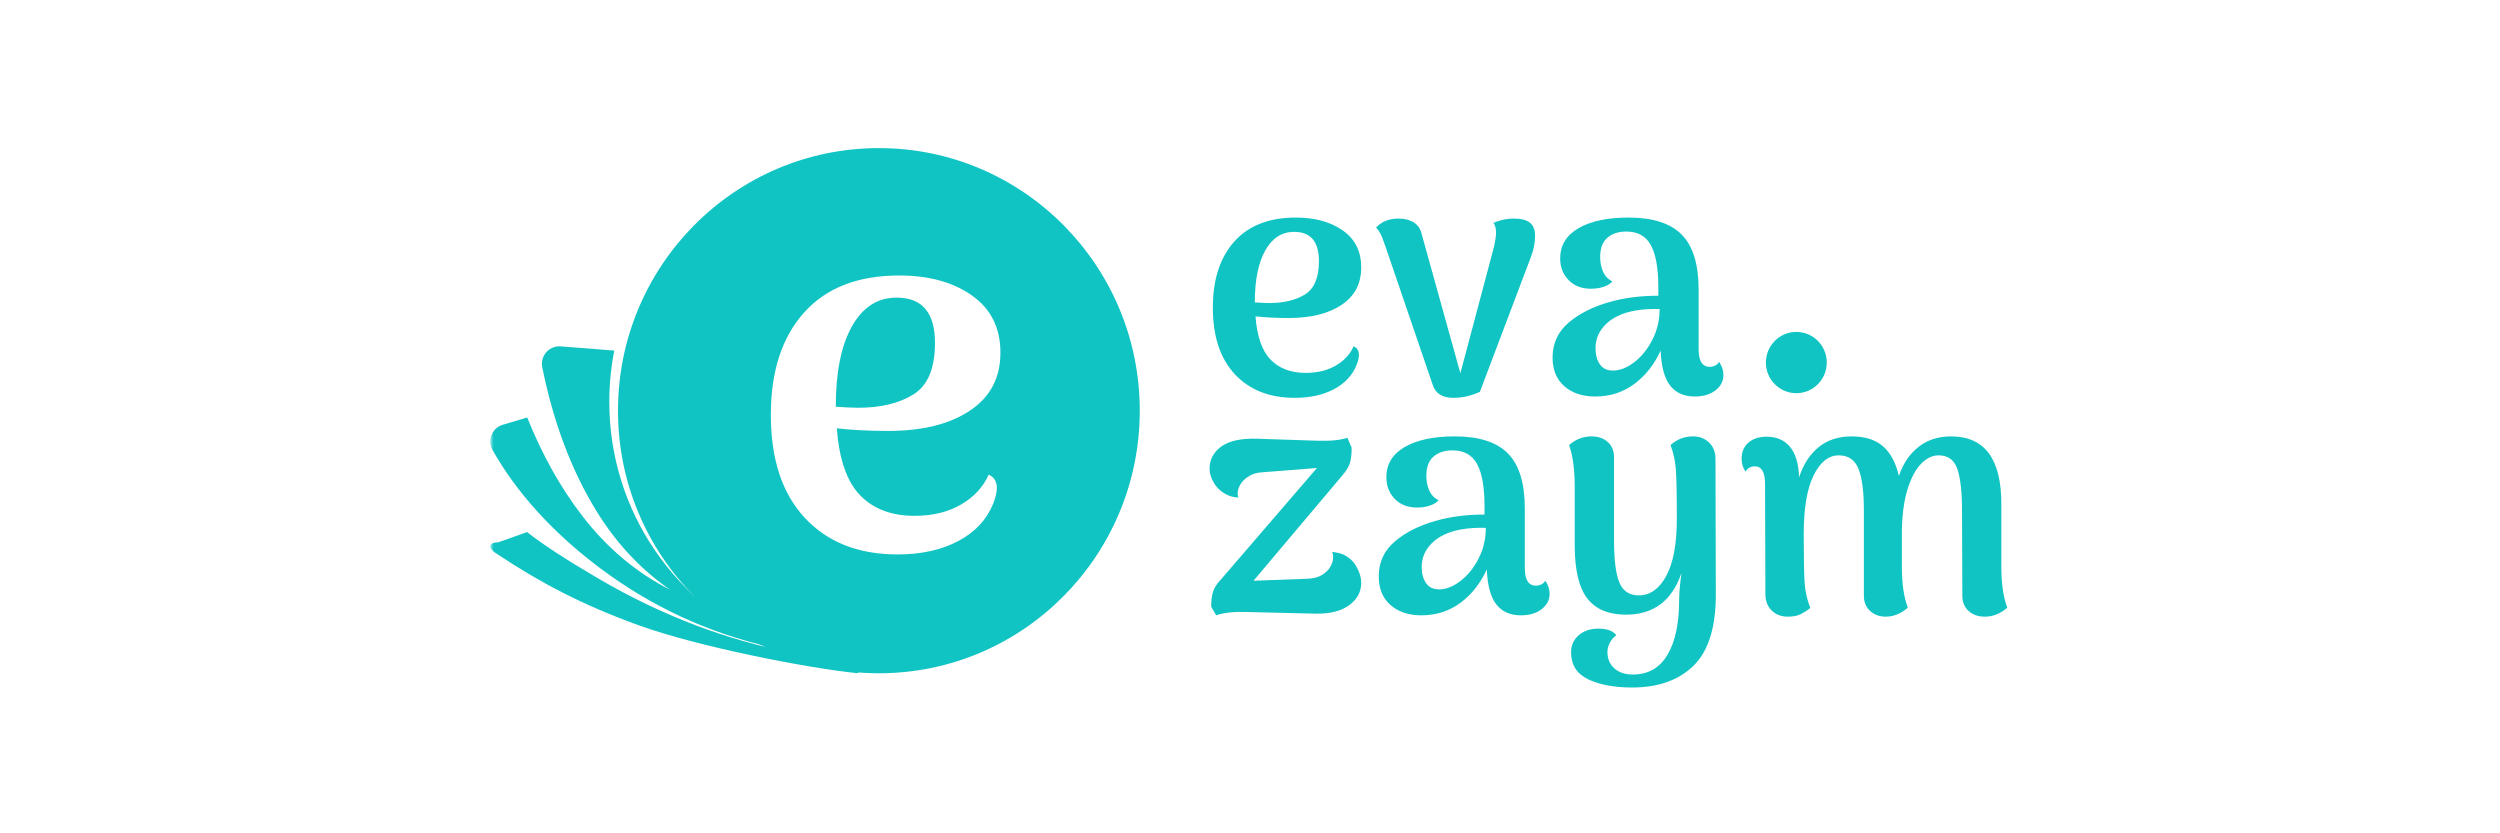 <svg width="600" height="200" viewBox="0 0 600 200" fill="none" xmlns="http://www.w3.org/2000/svg">
<rect width="600" height="200" fill="white"/>
<mask id="mask0_128_151" style="mask-type:luminance" maskUnits="userSpaceOnUse" x="117" y="81" width="93" height="82">
<path d="M209.797 81.673H117.66V162.024H209.797V81.673Z" fill="white"/>
</mask>
<g mask="url(#mask0_128_151)">
<path fill-rule="evenodd" clip-rule="evenodd" d="M126.501 127.699C130.166 130.609 135.901 134.345 143.707 138.907C158.793 147.722 174.351 153.653 190.382 156.698C196.218 158.509 202.418 159.483 208.844 159.483L209.211 159.479L205.706 161.567C193.252 160.256 167.363 155.167 153.196 150.032C139.546 145.084 129.606 139.813 119.272 132.937C118.98 132.743 118.672 132.547 118.439 132.346C117.098 131.195 117.535 130.24 119.39 130.154L119.61 130.148L126.501 127.699ZM134.305 83.115L134.559 83.127L147.427 84.14C146.642 88.126 146.23 92.246 146.23 96.464C146.23 122.9 162.404 145.535 185.335 154.891L184.842 155.282C169.95 151.875 156.39 145.602 144.16 136.461L143.144 135.693C132.281 127.381 123.971 118.158 118.213 108.023C118.056 107.749 117.932 107.458 117.841 107.156C117.204 105.027 118.343 102.787 120.399 102.031L120.641 101.951L126.531 100.191C130.12 109.169 134.538 117.061 139.786 123.868C145.691 131.525 152.72 137.428 160.872 141.575L160.215 141.114C153.47 136.32 147.795 130.187 143.19 122.716C137.171 112.951 132.821 101.42 130.14 88.123C130.064 87.743 130.04 87.353 130.071 86.967C130.238 84.836 131.973 83.204 134.053 83.118L134.305 83.115Z" fill="#0FC4C3"/>
</g>
<path fill-rule="evenodd" clip-rule="evenodd" d="M210.93 161.584C245.511 161.584 273.544 133.369 273.544 98.565C273.544 63.76 245.511 35.545 210.93 35.545C176.35 35.545 148.317 63.76 148.317 98.565C148.317 133.369 176.35 161.584 210.93 161.584ZM237.279 113.919C238.589 114.495 239.243 115.566 239.243 117.13C239.243 118.118 238.957 119.353 238.384 120.836C236.83 124.706 234.028 127.712 229.977 129.852C225.928 131.994 221.08 133.064 215.435 133.064C206.026 133.064 198.602 130.141 193.161 124.294C187.72 118.448 185 110.213 185 99.591C185 89.133 187.659 80.94 192.977 75.011C198.295 69.082 205.904 66.117 215.803 66.117C222.921 66.117 228.75 67.723 233.291 70.935C237.832 74.146 240.102 78.716 240.102 84.645C240.102 90.656 237.668 95.288 232.8 98.541C227.932 101.794 221.408 103.42 213.226 103.42C208.563 103.42 204.431 103.214 200.831 102.802C201.404 110.295 203.285 115.669 206.476 118.921C209.667 122.174 214.003 123.8 219.485 123.8C223.821 123.8 227.543 122.894 230.653 121.083C233.762 119.271 235.971 116.883 237.279 113.919ZM215.19 71.428C210.609 71.428 207.029 73.734 204.452 78.345C201.875 82.956 200.586 89.379 200.586 97.614C202.877 97.778 204.677 97.861 205.986 97.861C211.386 97.861 215.804 96.79 219.24 94.649C222.677 92.508 224.395 88.391 224.395 82.297C224.395 75.051 221.326 71.428 215.19 71.428Z" fill="#0FC4C3"/>
<path fill-rule="evenodd" clip-rule="evenodd" d="M326.139 85.183C326.139 84.172 325.716 83.481 324.87 83.108C324.024 85.024 322.597 86.567 320.587 87.738C318.578 88.908 316.172 89.494 313.37 89.494C309.828 89.494 307.025 88.443 304.963 86.341C302.901 84.239 301.685 80.766 301.315 75.924C303.642 76.19 306.312 76.323 309.325 76.323C314.613 76.323 318.829 75.272 321.975 73.17C325.121 71.068 326.694 68.074 326.694 64.189C326.694 60.358 325.227 57.404 322.293 55.329C319.358 53.254 315.591 52.216 310.991 52.216C304.593 52.216 299.676 54.132 296.239 57.963C292.802 61.795 291.084 67.09 291.084 73.848C291.084 80.713 292.842 86.035 296.358 89.813C299.874 93.591 304.673 95.481 310.753 95.481C314.401 95.481 317.534 94.789 320.151 93.405C322.768 92.022 324.579 90.079 325.584 87.578C325.954 86.62 326.139 85.822 326.139 85.183ZM303.654 60.118C305.319 57.138 307.632 55.648 310.593 55.648C314.559 55.648 316.542 57.99 316.542 62.673C316.542 66.611 315.431 69.272 313.211 70.655C310.99 72.039 308.135 72.731 304.645 72.731C303.799 72.731 302.636 72.677 301.155 72.571C301.155 67.249 301.988 63.099 303.654 60.118Z" fill="#0FC4C3"/>
<path d="M363.259 52.456C365.057 52.456 366.366 52.788 367.185 53.453C368.005 54.119 368.414 55.143 368.414 56.527C368.414 58.23 368.097 59.906 367.463 61.556L355.17 94.044C353.055 95.002 350.94 95.481 348.825 95.481C346.128 95.481 344.463 94.416 343.828 92.288L332.566 59.321C332.513 59.214 332.289 58.589 331.892 57.445C331.495 56.3 330.954 55.356 330.266 54.611C331.588 53.174 333.386 52.456 335.659 52.456C337.14 52.456 338.369 52.775 339.347 53.413C340.325 54.052 340.947 54.983 341.211 56.207L350.49 89.574L358.58 59.161C358.897 57.671 359.056 56.58 359.056 55.888C359.056 54.824 358.844 54.025 358.421 53.493C360.008 52.801 361.62 52.456 363.259 52.456Z" fill="#0FC4C3"/>
<path fill-rule="evenodd" clip-rule="evenodd" d="M413.622 89.973C413.622 88.908 413.276 87.871 412.589 86.859C412.324 87.285 411.982 87.591 411.558 87.778C411.135 87.964 410.739 88.057 410.369 88.057C408.57 88.057 407.672 86.647 407.672 83.826V69.538C407.672 63.471 406.324 59.068 403.627 56.327C400.932 53.586 396.674 52.216 390.859 52.216C385.783 52.216 381.778 53.067 378.843 54.77C375.909 56.473 374.442 58.895 374.442 62.034C374.442 64.11 375.116 65.839 376.464 67.223C377.812 68.606 379.597 69.298 381.818 69.298C382.875 69.298 383.866 69.152 384.792 68.859C385.717 68.567 386.444 68.127 386.973 67.542C385.915 67.01 385.162 66.212 384.712 65.147C384.263 64.083 384.038 62.939 384.038 61.715C384.038 59.586 384.62 58.03 385.783 57.045C386.946 56.061 388.454 55.569 390.304 55.569C393.052 55.569 395.023 56.659 396.213 58.841C397.402 61.023 397.995 64.376 397.995 68.899V70.975C393.715 70.975 389.802 71.48 386.259 72.491C382.293 73.609 379.028 75.258 376.464 77.44C373.9 79.622 372.618 82.416 372.618 85.822C372.618 88.749 373.556 91.037 375.433 92.687C377.31 94.337 379.782 95.161 382.849 95.161C386.391 95.161 389.511 94.163 392.208 92.168C394.905 90.172 397.019 87.498 398.551 84.146C398.71 88.03 399.476 90.838 400.852 92.567C402.227 94.297 404.182 95.161 406.72 95.161C408.783 95.161 410.447 94.669 411.718 93.685C412.985 92.7 413.622 91.463 413.622 89.973ZM392.205 86.94C390.46 88.27 388.769 88.936 387.129 88.936C385.702 88.936 384.644 88.43 383.957 87.419C383.27 86.408 382.926 85.131 382.926 83.588C382.926 81.884 383.402 80.368 384.354 79.037C385.305 77.707 386.601 76.643 388.241 75.845C390.725 74.62 394.082 74.062 398.311 74.168C398.311 76.829 397.731 79.29 396.566 81.552C395.404 83.814 393.95 85.61 392.205 86.94Z" fill="#0FC4C3"/>
<path d="M322.177 132.99C323.657 133.628 324.781 134.626 325.547 135.983C326.314 137.34 326.697 138.631 326.697 139.855C326.697 142.037 325.733 143.833 323.803 145.243C321.873 146.653 319.216 147.332 315.832 147.279L299.177 146.879C296.11 146.773 293.678 147.039 291.88 147.677L290.691 145.602C290.691 144.112 290.836 142.915 291.127 142.01C291.418 141.106 291.986 140.201 292.832 139.296L316.07 112.316L302.904 113.353C301.794 113.406 300.816 113.672 299.97 114.151C299.124 114.63 298.463 115.189 297.987 115.828C297.353 116.679 297.036 117.557 297.036 118.462C297.036 118.675 297.088 118.994 297.194 119.42C296.084 119.313 295.264 119.127 294.736 118.861C293.308 118.222 292.211 117.291 291.444 116.067C290.677 114.843 290.294 113.672 290.294 112.555C290.294 110.32 291.233 108.524 293.11 107.167C294.987 105.81 297.828 105.184 301.635 105.291L316.07 105.77C319.348 105.876 321.78 105.637 323.366 105.052L324.398 107.446C324.398 108.936 324.265 110.134 324.001 111.038C323.736 111.943 323.155 112.927 322.256 113.992L300.842 139.376L313.849 138.897C315.224 138.844 316.374 138.538 317.299 137.979C318.224 137.42 318.899 136.742 319.322 135.944C319.745 135.198 319.956 134.453 319.956 133.708C319.956 133.229 319.877 132.804 319.718 132.431C320.775 132.591 321.595 132.777 322.177 132.99Z" fill="#0FC4C3"/>
<path fill-rule="evenodd" clip-rule="evenodd" d="M371.905 142.49C371.905 141.425 371.561 140.388 370.874 139.376C370.609 139.802 370.266 140.108 369.843 140.294C369.42 140.481 369.023 140.574 368.653 140.574C366.855 140.574 365.956 139.164 365.956 136.343V122.055C365.956 115.988 364.608 111.584 361.912 108.844C359.215 106.103 354.959 104.733 349.143 104.733C344.067 104.733 340.062 105.584 337.127 107.287C334.193 108.99 332.726 111.411 332.726 114.551C332.726 116.627 333.4 118.356 334.748 119.74C336.096 121.123 337.881 121.815 340.101 121.815C341.159 121.815 342.15 121.669 343.075 121.376C344.001 121.083 344.728 120.644 345.256 120.059C344.199 119.527 343.445 118.729 342.996 117.664C342.547 116.6 342.322 115.456 342.322 114.232C342.322 112.103 342.904 110.546 344.067 109.562C345.23 108.577 346.737 108.085 348.587 108.085C351.337 108.085 353.306 109.176 354.496 111.358C355.686 113.54 356.281 116.893 356.281 121.416V123.491C351.998 123.491 348.085 123.997 344.543 125.008C340.577 126.125 337.312 127.775 334.748 129.957C332.184 132.139 330.901 134.933 330.901 138.339C330.901 141.266 331.84 143.554 333.717 145.203C335.594 146.853 338.066 147.678 341.132 147.678C344.675 147.678 347.794 146.68 350.491 144.685C353.187 142.689 355.302 140.015 356.836 136.662C356.994 140.547 357.761 143.354 359.136 145.084C360.51 146.813 362.467 147.678 365.005 147.678C367.067 147.678 368.732 147.186 370.001 146.201C371.27 145.217 371.905 143.98 371.905 142.49ZM350.489 139.455C348.744 140.786 347.052 141.451 345.413 141.451C343.986 141.451 342.928 140.945 342.241 139.934C341.554 138.923 341.21 137.646 341.21 136.103C341.21 134.4 341.686 132.883 342.637 131.553C343.589 130.222 344.885 129.158 346.523 128.36C349.009 127.136 352.366 126.577 356.596 126.683C356.596 129.344 356.014 131.806 354.851 134.067C353.688 136.329 352.234 138.125 350.489 139.455Z" fill="#0FC4C3"/>
<path d="M411.797 142.729C411.797 150.605 410.012 156.286 406.444 159.772C402.873 163.257 397.97 165 391.732 165C387.449 165 383.932 164.348 381.183 163.044C378.433 161.74 377.059 159.572 377.059 156.539C377.059 154.889 377.667 153.532 378.883 152.467C380.099 151.403 381.685 150.871 383.641 150.871C385.704 150.871 387.131 151.403 387.924 152.467C387.237 152.946 386.708 153.558 386.338 154.304C385.968 155.048 385.783 155.767 385.783 156.459C385.783 158.108 386.338 159.426 387.449 160.41C388.558 161.395 390.038 161.887 391.889 161.887C395.537 161.887 398.302 160.317 400.179 157.177C402.056 154.037 402.992 149.621 402.992 143.926C402.992 142.436 403.178 140.308 403.547 137.54C401.274 144.192 396.835 147.519 390.224 147.519C386.1 147.519 383.034 146.254 381.024 143.727C379.015 141.199 377.984 137.035 377.931 131.234V116.706C377.931 112.715 377.482 109.416 376.583 106.808C378.169 105.424 379.967 104.733 381.976 104.733C383.562 104.733 384.858 105.185 385.862 106.09C386.867 106.994 387.368 108.218 387.368 109.762V129.797C387.368 134.374 387.792 137.7 388.639 139.776C389.483 141.851 391.044 142.889 393.318 142.889C396.015 142.889 398.207 141.332 399.901 138.219C401.592 135.106 402.439 130.543 402.439 124.529C402.439 118.569 402.358 114.591 402.199 112.595C402.043 110.6 401.619 108.671 400.931 106.808C402.463 105.424 404.262 104.733 406.325 104.733C407.857 104.733 409.141 105.225 410.171 106.21C411.201 107.194 411.717 108.511 411.717 110.161L411.797 142.729Z" fill="#0FC4C3"/>
<path d="M480.322 136.024C480.322 140.068 480.797 143.341 481.749 145.842C480.109 147.279 478.313 147.998 476.355 147.998C474.769 147.998 473.475 147.545 472.469 146.64C471.465 145.736 470.964 144.512 470.964 142.969L470.883 122.374C470.883 118.063 470.513 114.804 469.772 112.595C469.033 110.387 467.525 109.283 465.251 109.283C463.771 109.283 462.371 109.961 461.05 111.318C459.725 112.675 458.644 114.724 457.797 117.465C456.95 120.205 456.503 123.544 456.449 127.483V136.024C456.449 140.068 456.923 143.341 457.875 145.842C456.238 147.279 454.466 147.998 452.562 147.998C451.082 147.998 449.838 147.545 448.835 146.64C447.829 145.736 447.328 144.512 447.328 142.969V122.374C447.328 117.904 446.891 114.604 446.019 112.476C445.146 110.347 443.573 109.283 441.3 109.283C438.867 109.283 436.858 110.879 435.272 114.072C433.686 117.265 432.893 121.975 432.893 128.201C432.893 134.161 432.972 138.139 433.131 140.135C433.29 142.13 433.74 144.059 434.479 145.922C433.74 146.507 432.972 147 432.179 147.399C431.386 147.798 430.356 147.998 429.085 147.998C427.499 147.998 426.205 147.505 425.202 146.521C424.196 145.536 423.694 144.219 423.694 142.569L423.613 116.148C423.613 113.327 422.793 111.917 421.156 111.917C420.733 111.917 420.309 112.023 419.886 112.236C419.463 112.449 419.147 112.768 418.934 113.194C418.3 112.289 417.982 111.252 417.982 110.081C417.982 108.484 418.524 107.207 419.608 106.249C420.692 105.291 422.16 104.812 424.01 104.812C426.391 104.812 428.255 105.624 429.603 107.247C430.952 108.87 431.677 111.305 431.782 114.551C432.788 111.465 434.347 109.056 436.461 107.327C438.579 105.598 441.222 104.733 444.393 104.733C447.565 104.733 450.065 105.518 451.888 107.087C453.711 108.657 454.995 111.039 455.734 114.232C456.74 111.252 458.312 108.923 460.454 107.247C462.595 105.571 465.2 104.733 468.267 104.733C476.304 104.733 480.322 110.134 480.322 120.937V136.024Z" fill="#0FC4C3"/>
<path d="M431.119 94.364C435.154 94.364 438.424 91.072 438.424 87.012C438.424 82.951 435.154 79.66 431.119 79.66C427.085 79.66 423.814 82.951 423.814 87.012C423.814 91.072 427.085 94.364 431.119 94.364Z" fill="#0FC4C3"/>
</svg>
